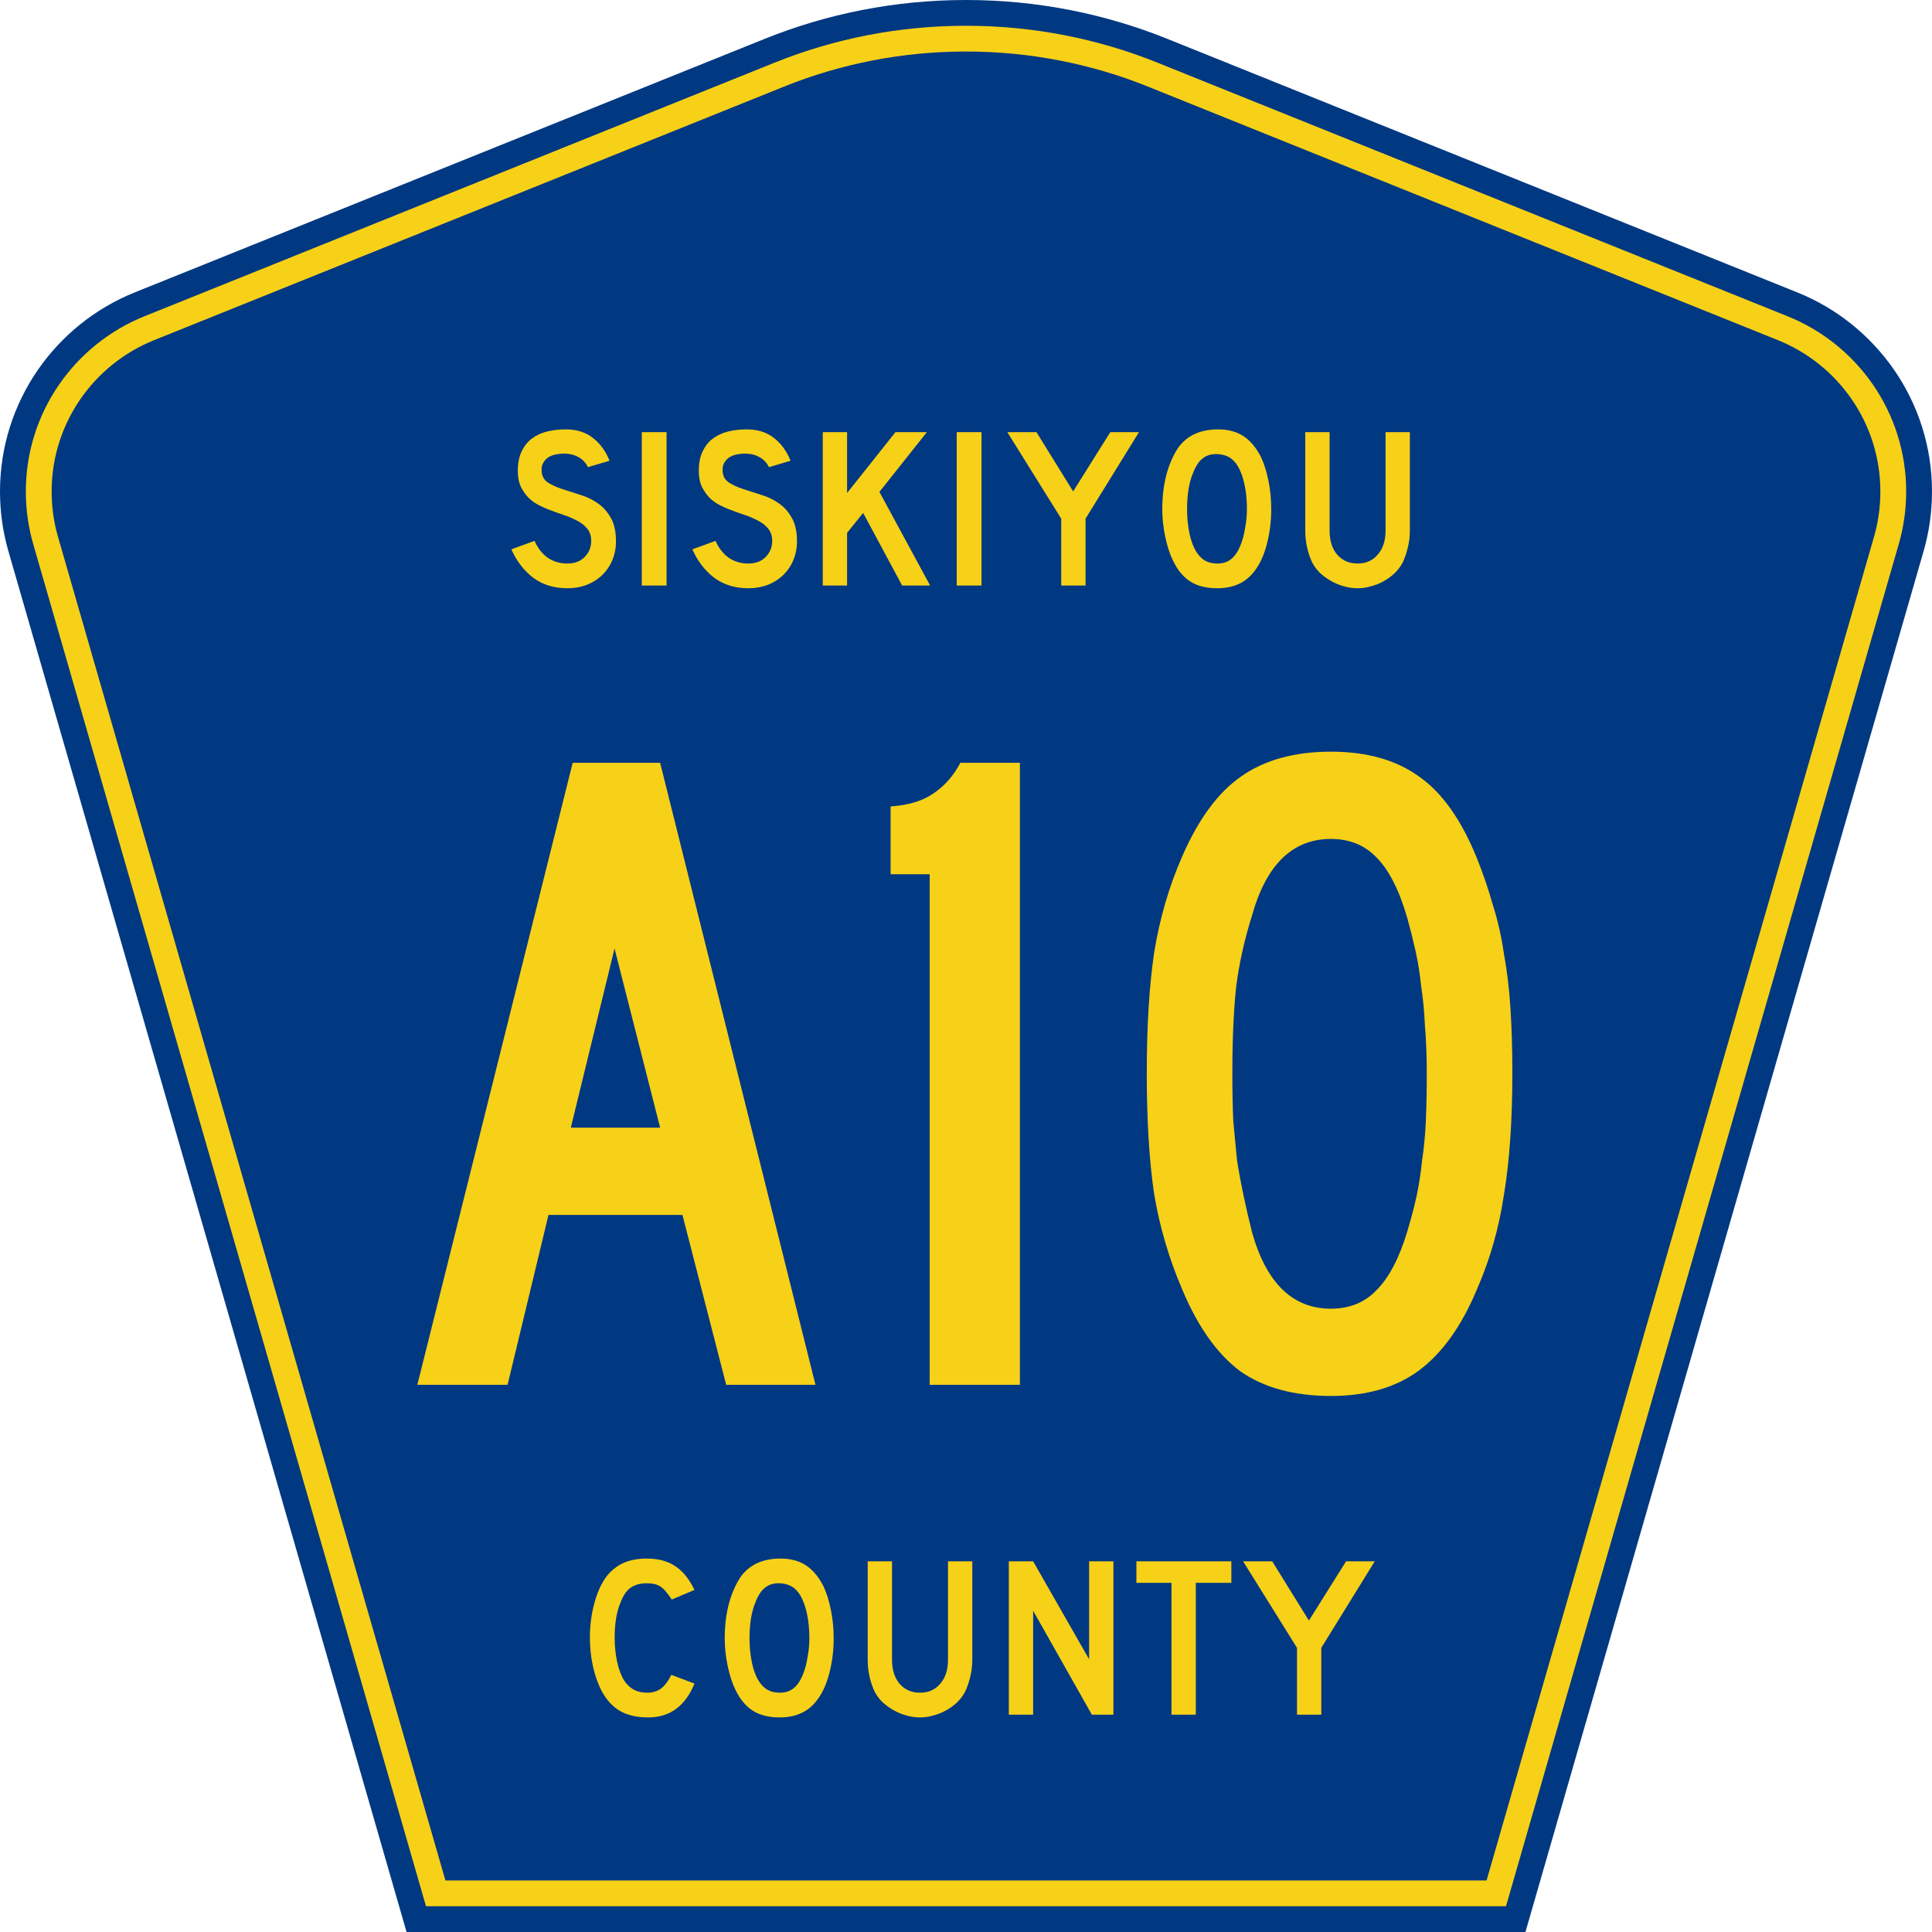 <?xml version="1.0" encoding="UTF-8" standalone="no"?>
<!-- Generator: Adobe Illustrator 12.0.0, SVG Export Plug-In . SVG Version: 6.00 Build 51448)  -->
<svg
   xmlns:dc="http://purl.org/dc/elements/1.1/"
   xmlns:cc="http://web.resource.org/cc/"
   xmlns:rdf="http://www.w3.org/1999/02/22-rdf-syntax-ns#"
   xmlns:svg="http://www.w3.org/2000/svg"
   xmlns="http://www.w3.org/2000/svg"
   xmlns:sodipodi="http://inkscape.sourceforge.net/DTD/sodipodi-0.dtd"
   xmlns:inkscape="http://www.inkscape.org/namespaces/inkscape"
   version="1.0"
   id="Layer_1"
   width="450"
   height="450"
   viewBox="0 0 448.949 450"
   overflow="visible"
   enable-background="new 0 0 448.949 450"
   xml:space="preserve"
   sodipodi:version="0.32"
   inkscape:version="0.43"
   sodipodi:docname="Siskiyou County Route A10 CA.svg"
   sodipodi:docbase="C:\Documents and Settings\ltljltlj\Desktop\County Route Shields\California"><defs
   id="defs52" /><sodipodi:namedview
   inkscape:window-height="963"
   inkscape:window-width="1024"
   inkscape:pageshadow="2"
   inkscape:pageopacity="0.0"
   borderopacity="1.0"
   bordercolor="#666666"
   pagecolor="#ffffff"
   id="base"
   inkscape:zoom="1.78"
   inkscape:cx="224.47485"
   inkscape:cy="225"
   inkscape:window-x="252"
   inkscape:window-y="-2"
   inkscape:current-layer="Layer_1" />
<g
   id="g3">
	<path
   clip-rule="evenodd"
   d="M 94.17,450 L 1.421,128.337 C 0.154,123.941 -0.525,119.296 -0.525,114.494 C -0.525,93.492 12.453,75.515 30.845,68.109 L 177.585,9.048 C 192.068,3.213 207.895,0 224.475,0 C 241.053,0 256.88,3.213 271.364,9.048 L 418.104,68.109 C 436.496,75.515 449.474,93.492 449.474,114.494 C 449.474,119.296 448.796,123.941 447.528,128.337 L 354.779,450 L 94.17,450 L 94.17,450 z "
   id="path5"
   style="fill:#003882;fill-rule:evenodd" />
	<path
   clip-rule="evenodd"
   d="M 7.2,126.679 C 6.087,122.816 5.489,118.73 5.489,114.494 C 5.489,96.021 16.9,80.194 33.095,73.673 L 179.836,14.612 C 193.616,9.06 208.68,6 224.475,6 C 240.269,6 255.333,9.06 269.113,14.612 L 415.854,73.673 C 432.05,80.194 443.46,96.021 443.46,114.494 C 443.46,118.73 442.862,122.816 441.748,126.679 L 350.251,444 L 98.698,444 L 7.2,126.679 z "
   id="path7"
   style="fill:#f7d117;fill-rule:evenodd" />
	<path
   clip-rule="evenodd"
   d="M 11.503,114.494 C 11.503,98.549 21.348,84.874 35.346,79.237 L 182.087,20.175 C 195.164,14.907 209.465,12 224.475,12 C 239.484,12 253.786,14.907 266.862,20.175 L 413.603,79.237 C 427.601,84.874 437.446,98.549 437.446,114.494 C 437.446,118.164 436.928,121.691 435.969,125.021 L 345.723,438 L 103.226,438 L 12.98,125.021 C 12.021,121.692 11.503,118.164 11.503,114.494 z "
   id="path9"
   style="fill:#003882;fill-rule:evenodd" />
	
</g>


<path
   transform="scale(1.001,0.999)"
   style="font-size:216.454px;font-style:normal;font-variant:normal;font-weight:normal;font-stretch:normal;text-align:center;line-height:100%;writing-mode:lr-tb;text-anchor:middle;fill:#f7d117;fill-opacity:1;font-family:Roadgeek 2005 Series C"
   d="M 168.445,322.875 L 158.272,283.264 L 127.103,283.264 L 117.579,322.875 L 96.583,322.875 L 132.73,177.852 L 153.077,177.852 L 189.225,322.875 L 168.445,322.875 M 142.471,221.142 L 132.297,262.918 L 153.077,262.918 L 142.471,221.142 M 215.794,322.875 L 215.794,203.826 L 206.703,203.826 L 206.703,188.025 C 210.888,187.736 214.207,186.726 216.66,184.994 C 219.258,183.263 221.35,180.882 222.937,177.852 L 236.79,177.852 L 236.79,322.875 L 215.794,322.875 M 351.379,250.147 C 351.379,261.258 350.729,270.71 349.431,278.502 C 348.276,286.295 346.184,293.654 343.154,300.581 C 339.546,309.239 335,315.588 329.517,319.629 C 324.178,323.525 317.396,325.473 309.17,325.473 C 300.512,325.473 293.441,323.525 287.958,319.629 C 282.619,315.588 278.145,309.239 274.538,300.581 C 271.507,293.51 269.343,286.15 268.044,278.502 C 266.89,270.71 266.313,261.258 266.313,250.147 C 266.313,239.18 266.89,229.8 268.044,222.008 C 269.343,214.072 271.507,206.64 274.538,199.713 C 278.29,191.055 282.835,184.85 288.174,181.098 C 293.658,177.202 300.657,175.254 309.17,175.254 C 317.54,175.254 324.394,177.202 329.733,181.098 C 335.073,184.85 339.546,191.2 343.154,200.146 C 344.597,203.754 345.823,207.361 346.833,210.969 C 347.988,214.577 348.853,218.401 349.431,222.441 C 350.152,226.337 350.657,230.594 350.946,235.212 C 351.234,239.685 351.379,244.664 351.379,250.147 M 331.465,250.147 C 331.465,246.107 331.321,242.427 331.032,239.108 C 330.888,235.789 330.599,232.759 330.166,230.017 C 329.878,227.131 329.445,224.389 328.868,221.792 C 328.29,219.194 327.641,216.597 326.92,213.999 C 325.044,207.506 322.663,202.816 319.777,199.93 C 317.035,197.044 313.499,195.601 309.17,195.601 C 300.224,195.601 294.091,201.589 290.772,213.566 C 289.04,219.05 287.814,224.606 287.092,230.233 C 286.515,235.717 286.226,242.499 286.226,250.58 C 286.226,254.476 286.298,258.084 286.443,261.403 C 286.731,264.577 287.02,267.608 287.309,270.494 C 287.741,273.235 288.247,275.977 288.824,278.719 C 289.401,281.461 290.05,284.275 290.772,287.161 C 294.091,299.138 300.224,305.126 309.17,305.126 C 313.499,305.126 317.035,303.683 319.777,300.797 C 322.663,297.911 325.044,293.366 326.92,287.161 C 327.785,284.275 328.507,281.533 329.084,278.935 C 329.661,276.194 330.094,273.38 330.383,270.494 C 330.816,267.608 331.104,264.577 331.249,261.403 C 331.393,258.084 331.465,254.332 331.465,250.147"
   id="text1361" />



<path
   transform="scale(1.001,0.999)"
   style="font-size:53.373px;font-style:normal;font-variant:normal;font-weight:normal;font-stretch:normal;text-align:center;line-height:100%;writing-mode:lr-tb;text-anchor:middle;fill:#f7d117;fill-opacity:1;font-family:Roadgeek 2005 Series D"
   d="M 142.804,126.211 C 142.804,127.848 142.501,129.36 141.896,130.748 C 141.291,132.136 140.42,133.345 139.281,134.377 C 138.285,135.267 137.11,135.961 135.758,136.459 C 134.442,136.922 133.019,137.153 131.488,137.153 C 128.393,137.153 125.742,136.334 123.536,134.698 C 121.365,133.025 119.675,130.819 118.465,128.079 L 123.856,126.105 C 124.603,127.812 125.635,129.129 126.952,130.054 C 128.268,130.944 129.781,131.388 131.488,131.388 C 133.161,131.388 134.495,130.89 135.492,129.894 C 136.523,128.862 137.039,127.599 137.039,126.105 C 137.039,124.93 136.719,123.97 136.079,123.222 C 135.474,122.475 134.673,121.852 133.677,121.354 C 132.68,120.821 131.577,120.358 130.368,119.967 C 129.193,119.575 128.019,119.148 126.845,118.686 C 126.311,118.472 125.653,118.17 124.87,117.778 C 124.087,117.387 123.322,116.853 122.575,116.177 C 121.864,115.465 121.241,114.594 120.707,113.562 C 120.209,112.53 119.96,111.267 119.96,109.772 C 119.96,108.029 120.245,106.552 120.814,105.342 C 121.383,104.097 122.148,103.101 123.109,102.353 C 124.105,101.571 125.279,101.001 126.632,100.645 C 128.019,100.29 129.514,100.112 131.115,100.112 C 133.641,100.112 135.741,100.77 137.413,102.086 C 139.121,103.403 140.42,105.182 141.309,107.424 L 136.292,108.918 C 136.007,108.349 135.634,107.833 135.171,107.37 C 134.78,106.979 134.228,106.623 133.517,106.303 C 132.841,105.983 132.004,105.805 131.008,105.769 C 130.368,105.734 129.692,105.787 128.98,105.929 C 128.304,106.036 127.699,106.25 127.165,106.57 C 126.632,106.89 126.205,107.335 125.884,107.904 C 125.564,108.438 125.44,109.114 125.511,109.932 C 125.582,111.035 126.062,111.889 126.952,112.494 C 127.841,113.064 128.927,113.562 130.208,113.989 C 131.488,114.416 132.858,114.861 134.317,115.323 C 135.812,115.75 137.182,116.391 138.427,117.245 C 139.672,118.063 140.704,119.184 141.523,120.607 C 142.377,121.995 142.804,123.863 142.804,126.211 M 148.807,136.512 L 148.807,100.752 L 154.572,100.752 L 154.572,136.512 L 148.807,136.512 M 184.919,126.211 C 184.919,127.848 184.616,129.36 184.011,130.748 C 183.406,132.136 182.535,133.345 181.396,134.377 C 180.4,135.267 179.225,135.961 177.873,136.459 C 176.557,136.922 175.133,137.153 173.603,137.153 C 170.508,137.153 167.857,136.334 165.651,134.698 C 163.48,133.025 161.79,130.819 160.58,128.079 L 165.971,126.105 C 166.718,127.812 167.75,129.129 169.067,130.054 C 170.383,130.944 171.895,131.388 173.603,131.388 C 175.276,131.388 176.61,130.89 177.606,129.894 C 178.638,128.862 179.154,127.599 179.154,126.105 C 179.154,124.93 178.834,123.97 178.194,123.222 C 177.589,122.475 176.788,121.852 175.792,121.354 C 174.795,120.821 173.692,120.358 172.483,119.967 C 171.308,119.575 170.134,119.148 168.96,118.686 C 168.426,118.472 167.768,118.17 166.985,117.778 C 166.202,117.387 165.437,116.853 164.69,116.177 C 163.978,115.465 163.356,114.594 162.822,113.562 C 162.324,112.53 162.075,111.267 162.075,109.772 C 162.075,108.029 162.359,106.552 162.929,105.342 C 163.498,104.097 164.263,103.101 165.224,102.353 C 166.22,101.571 167.394,101.001 168.746,100.645 C 170.134,100.29 171.629,100.112 173.23,100.112 C 175.756,100.112 177.855,100.77 179.528,102.086 C 181.236,103.403 182.535,105.182 183.424,107.424 L 178.407,108.918 C 178.122,108.349 177.749,107.833 177.286,107.37 C 176.895,106.979 176.343,106.623 175.632,106.303 C 174.956,105.983 174.119,105.805 173.123,105.769 C 172.483,105.734 171.807,105.787 171.095,105.929 C 170.419,106.036 169.814,106.25 169.28,106.57 C 168.746,106.89 168.319,107.335 167.999,107.904 C 167.679,108.438 167.554,109.114 167.626,109.932 C 167.697,111.035 168.177,111.889 169.067,112.494 C 169.956,113.064 171.042,113.562 172.322,113.989 C 173.603,114.416 174.973,114.861 176.432,115.323 C 177.927,115.75 179.297,116.391 180.542,117.245 C 181.787,118.063 182.819,119.184 183.638,120.607 C 184.492,121.995 184.919,123.863 184.919,126.211 M 209.389,136.512 L 200.316,119.593 L 196.58,124.236 L 196.58,136.512 L 190.922,136.512 L 190.922,100.752 L 196.58,100.752 L 196.58,114.949 L 207.842,100.752 L 215.154,100.752 L 204.105,114.683 L 215.901,136.512 L 209.389,136.512 M 222.091,136.512 L 222.091,100.752 L 227.856,100.752 L 227.856,136.512 L 222.091,136.512 M 252.065,120.927 L 252.065,136.512 L 246.407,136.512 L 246.407,120.927 L 233.864,100.752 L 240.643,100.752 L 249.183,114.576 L 257.829,100.752 L 264.501,100.752 L 252.065,120.927 M 295.275,118.686 C 295.275,121.532 294.937,124.254 294.261,126.852 C 293.585,129.449 292.624,131.549 291.378,133.15 C 289.386,135.818 286.504,137.153 282.732,137.153 C 280.206,137.153 278.124,136.637 276.487,135.605 C 274.85,134.573 273.498,132.954 272.431,130.748 C 271.684,129.218 271.079,127.368 270.616,125.197 C 270.154,122.991 269.922,120.821 269.922,118.686 C 269.922,115.732 270.26,112.992 270.936,110.466 C 271.648,107.94 272.609,105.823 273.819,104.115 C 274.886,102.763 276.149,101.766 277.608,101.126 C 279.103,100.45 280.882,100.112 282.945,100.112 C 285.223,100.112 287.162,100.628 288.763,101.659 C 290.364,102.691 291.734,104.31 292.873,106.516 C 293.62,108.118 294.207,109.986 294.634,112.121 C 295.061,114.256 295.275,116.444 295.275,118.686 M 289.617,118.686 C 289.617,116.657 289.439,114.789 289.083,113.081 C 288.728,111.338 288.194,109.861 287.482,108.651 C 286.913,107.726 286.255,107.05 285.507,106.623 C 284.796,106.196 283.906,105.947 282.839,105.876 C 281.451,105.805 280.295,106.125 279.369,106.837 C 278.444,107.548 277.679,108.705 277.074,110.306 C 276.612,111.373 276.256,112.672 276.007,114.202 C 275.793,115.697 275.687,117.191 275.687,118.686 C 275.687,120.607 275.865,122.457 276.22,124.236 C 276.576,126.016 277.11,127.474 277.822,128.613 C 278.391,129.538 279.067,130.232 279.85,130.695 C 280.633,131.157 281.593,131.388 282.732,131.388 C 284.048,131.388 285.134,131.033 285.988,130.321 C 286.877,129.609 287.625,128.453 288.229,126.852 C 288.407,126.389 288.585,125.838 288.763,125.197 C 288.941,124.521 289.083,123.827 289.19,123.116 C 289.332,122.368 289.439,121.621 289.51,120.874 C 289.582,120.127 289.617,119.397 289.617,118.686 M 327.532,123.703 C 327.532,125.09 327.372,126.407 327.052,127.652 C 326.767,128.898 326.376,130.054 325.878,131.122 C 325.415,132.011 324.81,132.83 324.063,133.577 C 323.316,134.288 322.48,134.911 321.554,135.445 C 320.629,135.979 319.633,136.388 318.566,136.672 C 317.534,136.993 316.466,137.153 315.363,137.153 C 314.26,137.153 313.175,136.993 312.107,136.672 C 311.075,136.388 310.097,135.979 309.172,135.445 C 308.247,134.911 307.393,134.288 306.61,133.577 C 305.863,132.83 305.258,132.011 304.795,131.122 C 304.297,130.054 303.906,128.898 303.621,127.652 C 303.336,126.407 303.194,125.09 303.194,123.703 L 303.194,100.752 L 308.852,100.752 L 308.852,123.703 C 308.852,126.051 309.439,127.919 310.613,129.307 C 311.823,130.695 313.406,131.388 315.363,131.388 C 317.32,131.388 318.886,130.695 320.06,129.307 C 321.27,127.919 321.875,126.051 321.875,123.703 L 321.875,100.752 L 327.532,100.752 L 327.532,123.703 L 327.532,123.703"
   id="text1375" />



<path
   transform="scale(1.001,0.999)"
   style="font-size:53.37px;font-style:normal;font-variant:normal;font-weight:normal;font-stretch:normal;text-align:center;line-height:125%;writing-mode:lr-tb;text-anchor:middle;fill:#f7d117;fill-opacity:1;font-family:Roadgeek 2005 Series D"
   d="M 161.071,392.522 C 158.937,397.788 155.343,400.421 150.291,400.421 C 147.622,400.421 145.416,399.905 143.673,398.873 C 141.929,397.841 140.488,396.222 139.35,394.016 C 138.531,392.415 137.891,390.547 137.428,388.412 C 136.966,386.278 136.735,384.089 136.735,381.848 C 136.735,379.001 137.09,376.28 137.802,373.682 C 138.514,371.085 139.492,368.986 140.737,367.384 C 141.805,366.068 143.086,365.072 144.58,364.396 C 146.11,363.72 147.889,363.382 149.917,363.382 C 152.621,363.382 154.845,363.969 156.588,365.143 C 158.367,366.317 159.862,368.167 161.071,370.693 L 155.788,372.935 C 155.29,372.188 154.827,371.565 154.4,371.067 C 154.009,370.569 153.582,370.178 153.119,369.893 C 152.692,369.608 152.212,369.413 151.678,369.306 C 151.18,369.199 150.593,369.146 149.917,369.146 C 148.458,369.146 147.231,369.484 146.234,370.16 C 145.274,370.836 144.491,371.974 143.886,373.575 C 143.424,374.643 143.068,375.906 142.819,377.365 C 142.605,378.824 142.499,380.318 142.499,381.848 C 142.499,383.805 142.694,385.69 143.086,387.505 C 143.477,389.284 144.029,390.743 144.74,391.881 C 145.381,392.807 146.128,393.5 146.982,393.963 C 147.836,394.425 148.885,394.657 150.131,394.657 C 151.34,394.657 152.39,394.336 153.279,393.696 C 154.169,393.02 154.969,391.953 155.681,390.494 L 161.071,392.522 L 161.071,392.522 M 193.461,381.955 C 193.461,384.801 193.123,387.523 192.447,390.12 C 191.771,392.718 190.811,394.817 189.565,396.418 C 187.573,399.086 184.691,400.421 180.919,400.421 C 178.393,400.421 176.312,399.905 174.675,398.873 C 173.038,397.841 171.686,396.222 170.619,394.016 C 169.872,392.486 169.267,390.636 168.804,388.466 C 168.342,386.26 168.11,384.089 168.11,381.955 C 168.11,379.001 168.448,376.262 169.124,373.736 C 169.836,371.209 170.797,369.092 172.006,367.384 C 173.074,366.032 174.337,365.036 175.796,364.396 C 177.29,363.72 179.069,363.382 181.133,363.382 C 183.41,363.382 185.349,363.898 186.95,364.929 C 188.551,365.961 189.921,367.58 191.06,369.786 C 191.807,371.387 192.394,373.255 192.821,375.39 C 193.248,377.525 193.461,379.713 193.461,381.955 M 187.804,381.955 C 187.804,379.927 187.626,378.059 187.27,376.351 C 186.915,374.607 186.381,373.131 185.669,371.921 C 185.1,370.996 184.442,370.32 183.695,369.893 C 182.983,369.466 182.093,369.217 181.026,369.146 C 179.638,369.075 178.482,369.395 177.557,370.106 C 176.632,370.818 175.867,371.974 175.262,373.575 C 174.8,374.643 174.444,375.942 174.195,377.471 C 173.981,378.966 173.874,380.46 173.874,381.955 C 173.874,383.876 174.052,385.726 174.408,387.505 C 174.764,389.284 175.298,390.743 176.009,391.881 C 176.579,392.807 177.255,393.5 178.037,393.963 C 178.82,394.425 179.781,394.657 180.919,394.657 C 182.236,394.657 183.321,394.301 184.175,393.589 C 185.064,392.878 185.812,391.721 186.416,390.12 C 186.594,389.658 186.772,389.106 186.95,388.466 C 187.128,387.79 187.27,387.096 187.377,386.384 C 187.519,385.637 187.626,384.89 187.697,384.143 C 187.768,383.396 187.804,382.666 187.804,381.955 M 225.717,386.971 C 225.717,388.359 225.557,389.675 225.237,390.921 C 224.952,392.166 224.561,393.322 224.062,394.39 C 223.6,395.279 222.995,396.098 222.248,396.845 C 221.501,397.556 220.665,398.179 219.739,398.713 C 218.814,399.247 217.818,399.656 216.751,399.94 C 215.719,400.261 214.652,400.421 213.549,400.421 C 212.446,400.421 211.36,400.261 210.293,399.94 C 209.261,399.656 208.283,399.247 207.358,398.713 C 206.433,398.179 205.579,397.556 204.796,396.845 C 204.049,396.098 203.444,395.279 202.981,394.39 C 202.483,393.322 202.092,392.166 201.807,390.921 C 201.522,389.675 201.38,388.359 201.38,386.971 L 201.38,364.022 L 207.037,364.022 L 207.037,386.971 C 207.037,389.32 207.624,391.188 208.799,392.575 C 210.008,393.963 211.592,394.657 213.549,394.657 C 215.505,394.657 217.071,393.963 218.245,392.575 C 219.455,391.188 220.06,389.32 220.06,386.971 L 220.06,364.022 L 225.717,364.022 L 225.717,386.971 L 225.717,386.971 M 253.535,399.78 L 239.873,375.55 L 239.873,399.78 L 234.215,399.78 L 234.215,364.022 L 239.873,364.022 L 252.895,386.865 L 252.895,364.022 L 258.552,364.022 L 258.552,399.78 L 253.535,399.78 M 277.725,369.039 L 277.725,399.78 L 272.067,399.78 L 272.067,369.039 L 263.902,369.039 L 263.902,364.022 L 285.997,364.022 L 285.997,369.039 L 277.725,369.039 M 306.925,384.196 L 306.925,399.78 L 301.268,399.78 L 301.268,384.196 L 288.726,364.022 L 295.504,364.022 L 304.043,377.845 L 312.689,364.022 L 319.36,364.022 L 306.925,384.196"
   id="text1389" />



</svg>